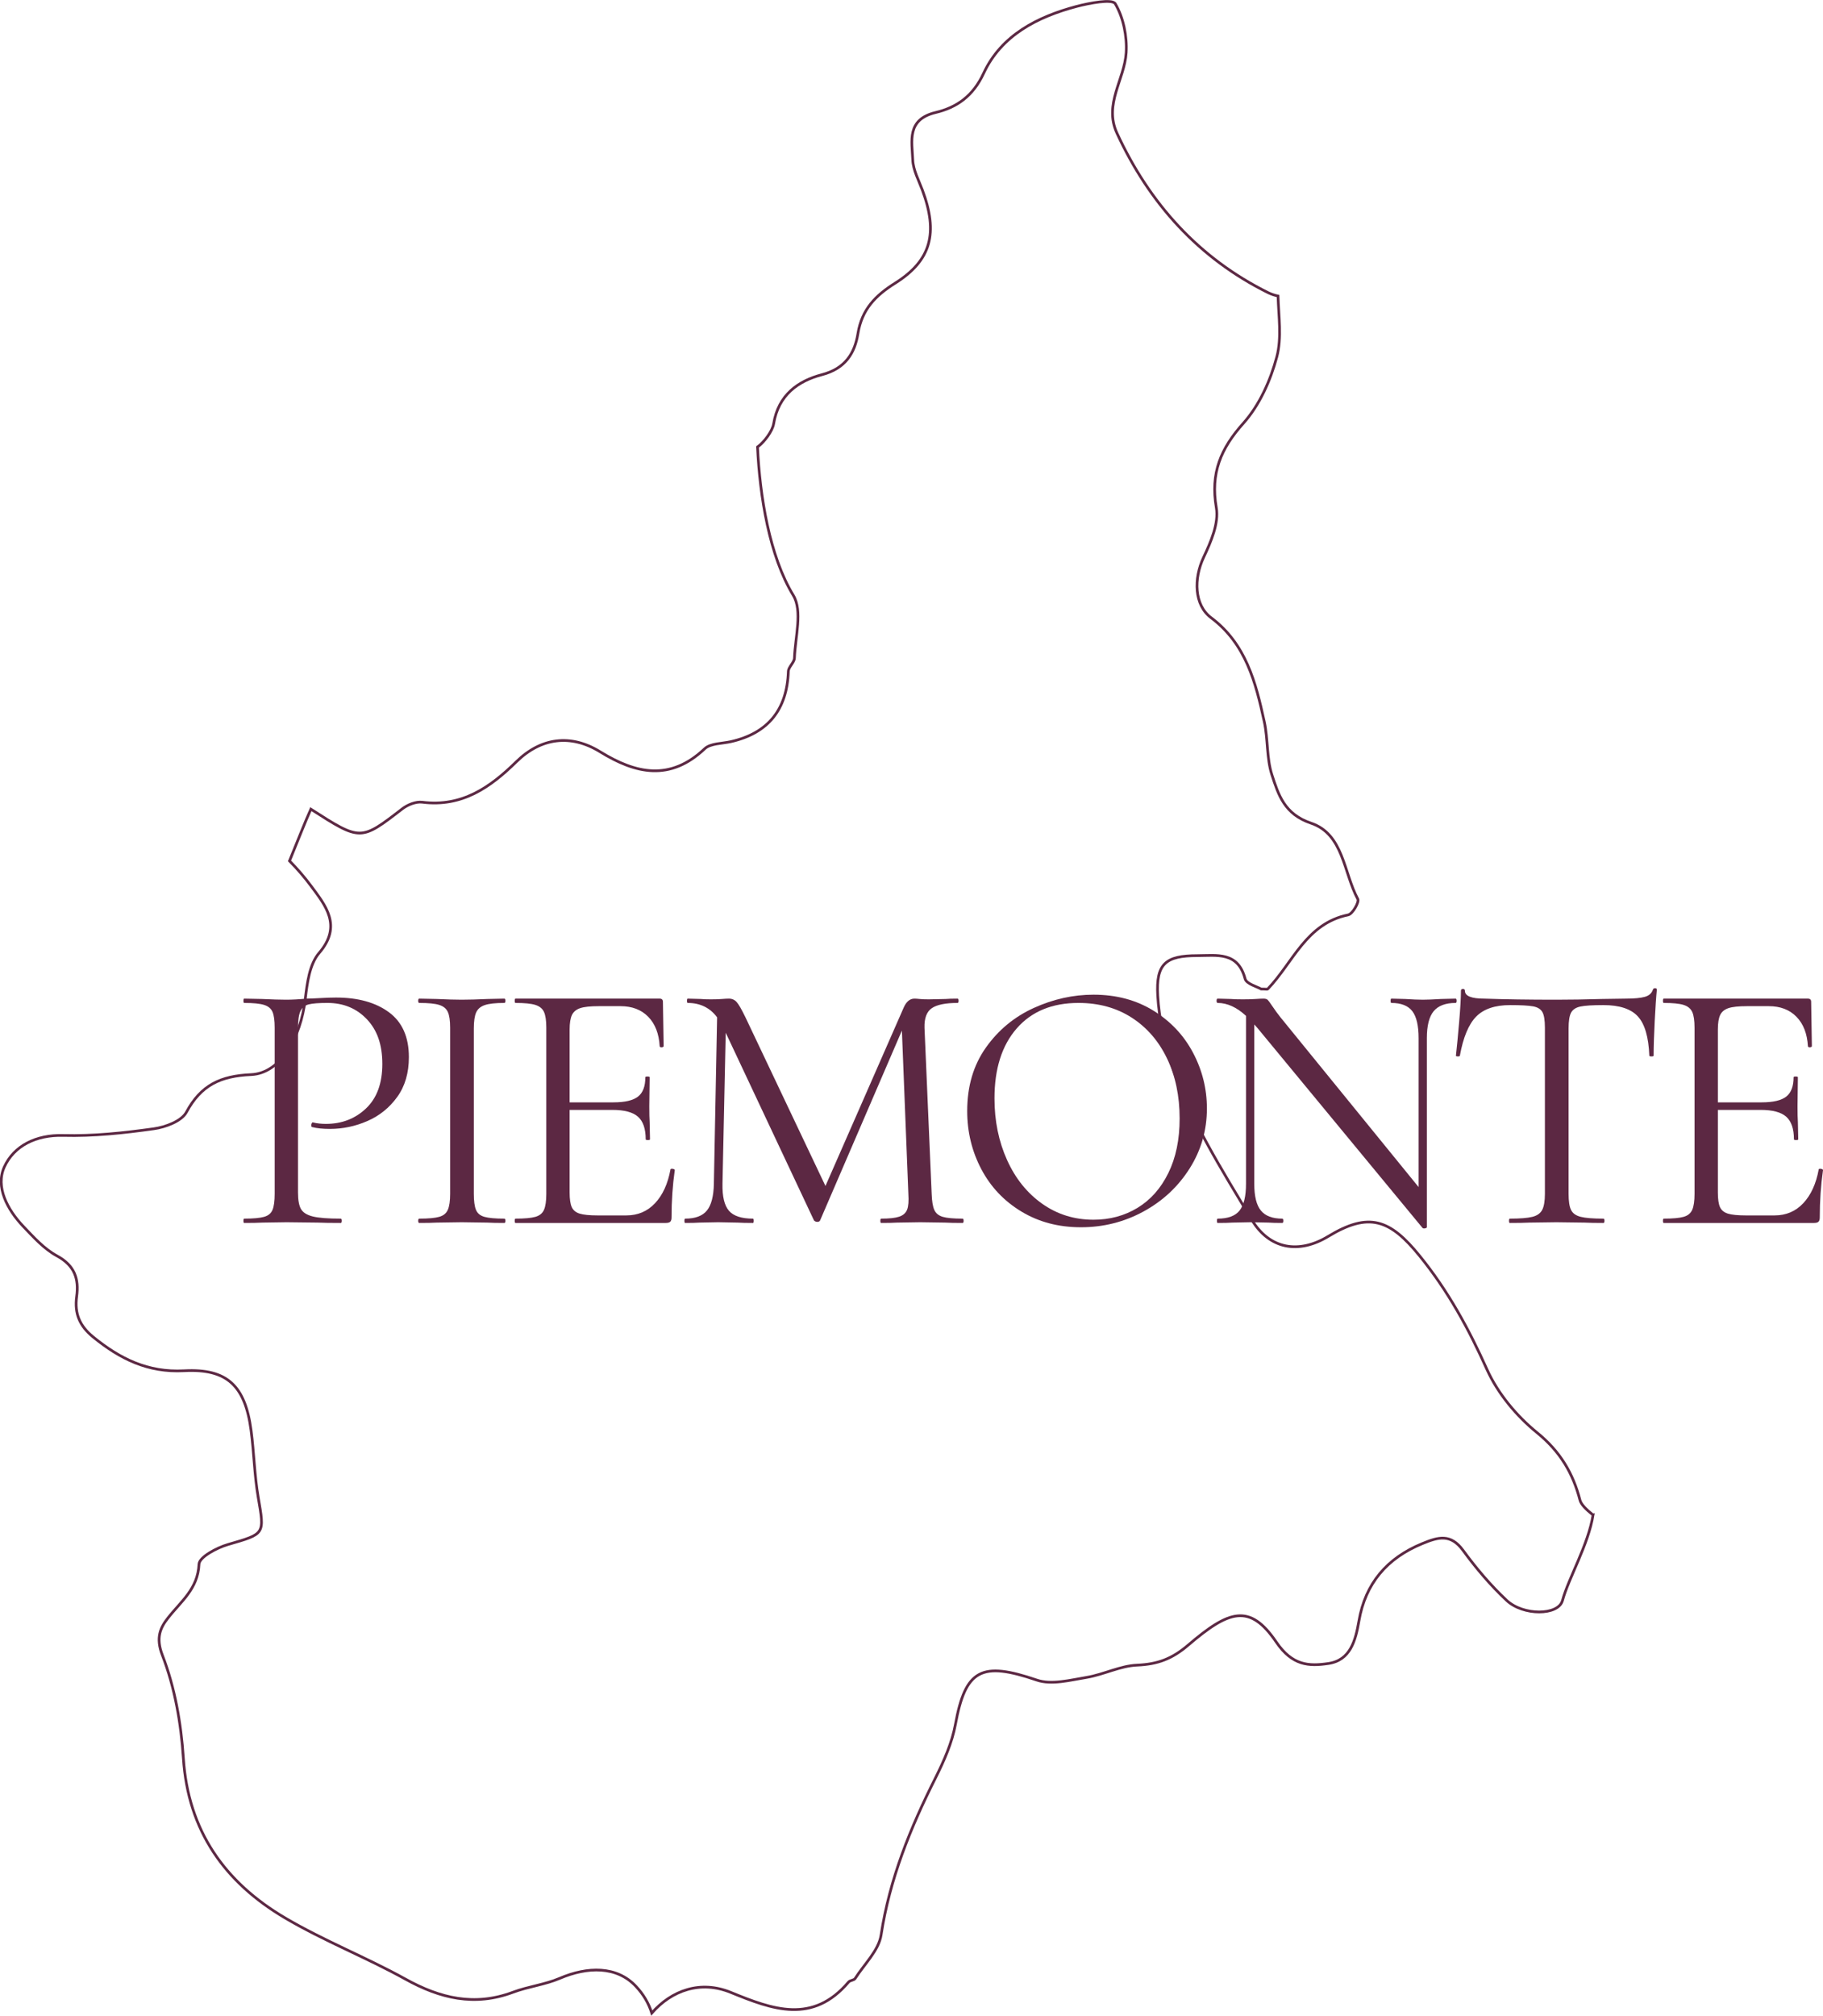 <?xml version="1.0" encoding="UTF-8"?><svg id="Livello_2" xmlns="http://www.w3.org/2000/svg" viewBox="0 0 508.05 561.6"><defs><style>.cls-1{fill:#5c2843;}.cls-2{fill:none;stroke:#5c2843;stroke-miterlimit:10;stroke-width:.75px;}</style></defs><g id="regione"><path id="piemonte" class="cls-2" d="M443.98,422.06c-1.33,8.35-6.86,17.68-8.53,23.87-1.16,4.25-10.98,4.28-15.56-.02-4.49-4.21-8.53-8.98-12.16-13.95-3.44-4.69-6.88-3.73-11.35-1.88-9.89,4.06-15.88,11.14-17.66,21.54-.95,5.53-2.39,10.97-8.53,11.87-5.42,.8-10.02,.61-14.5-5.96-7.43-10.95-13.24-8.83-24.54,.82-4.53,3.88-8.57,5.35-14.23,5.59-4.71,.19-9.3,2.61-14.05,3.41-4.6,.76-9.84,2.16-13.92,.76-15.43-5.27-19.88-3-22.69,12.35-.94,5.12-3.18,10.17-5.54,14.89-7.01,13.94-12.79,28.15-15.17,43.78-.65,4.3-4.68,8.12-7.24,12.13-.32,.5-1.38,.48-1.81,.97-10.01,11.81-21.12,7.69-32.81,2.91-8.45-3.47-16.5-.61-22.05,5.74-.86-2.7-2.3-5.2-4.4-7.43-5.35-5.76-13.56-5.53-21.23-2.25-4.13,1.77-8.81,2.29-13.04,3.88-10.72,4.02-20.31,1.71-30-3.67-10.96-6.07-22.76-10.68-33.52-17.03-16.81-9.91-27.04-24.26-28.35-44.55-.64-9.71-2.38-19.71-5.87-28.71-1.87-4.86-.51-7.66,1.57-10.3,3.61-4.64,8.36-8.09,8.66-15.02,.09-1.97,4.96-4.56,8.04-5.46,10.38-3.02,10.25-2.74,8.45-13.21-1.05-6.13-1.16-12.43-1.98-18.61-1.65-12.37-6.6-17.25-18.67-16.6-10.12,.54-17.86-3.32-25.32-9.39-3.85-3.13-5.24-6.61-4.62-11.27,.67-4.96-.54-8.66-5.5-11.35-3.59-1.94-6.53-5.24-9.41-8.25-4.4-4.64-7.78-10.97-5.24-16.54,2.67-5.85,8.81-8.98,16.42-8.76,8.4,.22,16.89-.69,25.23-1.86,3.27-.45,7.74-2.12,9.09-4.62,4.06-7.53,9.46-10.1,18.03-10.47,8.19-.35,13.84-10.27,15.09-21.03,.52-4.43,1.18-9.73,3.87-12.86,6.55-7.62,1.7-13.32-2.28-18.7-1.81-2.44-3.83-4.77-5.98-6.95,1.96-4.79,4.56-11.38,5.95-14.42,13.92,8.92,13.86,8.87,25.51-.11,1.48-1.14,3.78-2.05,5.54-1.83,11.07,1.4,18.93-4.12,26.22-11.27,6.85-6.74,15.17-7.81,23.34-2.78,9.97,6.15,19.51,8.25,29.14-.84,1.61-1.53,4.84-1.42,7.35-1.99q15.43-3.52,15.97-19.56c.04-1.27,1.66-2.46,1.7-3.73,.21-5.89,2.3-13.13-.32-17.46-6.66-10.97-9.33-27.61-9.97-41.34,1.87-1.34,4.15-4.42,4.49-6.45,1.33-8.09,6.85-11.96,13.45-13.69,6.56-1.71,9.16-6.02,10.04-11.44,1.1-6.76,4.86-10.6,10.38-14.07,10.1-6.35,12.03-14.01,7.57-25.97-1.03-2.76-2.56-5.55-2.67-8.38-.22-5.27-1.72-11.25,6.36-13.19,5.89-1.4,10.44-4.55,13.39-10.92,4.92-10.6,14.96-15.74,25.94-18.65,3.57-.93,9.91-2.14,10.74-.75,2.28,3.86,3.33,9.09,3.05,13.67-.47,7.47-6.28,14.33-2.58,22.38,9.03,19.58,22.8,34.88,42.19,44.49,.86,.41,1.76,.71,2.71,.91,.17,5.72,1.07,11.63-.34,16.94-1.74,6.56-4.83,13.47-9.3,18.48-6.36,7.1-9.22,13.95-7.56,23.57,.75,4.32-1.53,9.56-3.55,13.84-2.77,5.91-2.64,13.25,2.08,16.79,9.74,7.3,12.46,18.05,14.83,28.95,1.07,4.86,.62,10.15,2.13,14.83,1.81,5.57,3.48,10.97,10.9,13.47,9.07,3.04,9.07,13.79,13.04,21.15,.45,.82-1.46,4.14-2.66,4.4-11.76,2.4-15.39,13.32-22.43,20.64-.15,.15-.6,.02-1.85,.02-1.1-.65-4.1-1.42-4.47-2.85-2-7.62-7.87-6.46-13.3-6.45-8.87,0-11.56,2.25-11.05,11.14,.36,6.28,1.74,12.63,3.68,18.61,5.14,15.72,14.05,29.66,22.46,43.74,4.98,8.37,13.19,9.69,21.38,4.73,11.33-6.86,17.19-4.79,25.46,5.42,7.95,9.78,13.69,20.34,18.8,31.71,3.01,6.65,8.23,12.93,13.95,17.57,6.42,5.22,10.01,11.27,11.97,18.87,.28,1.06,1.7,2.55,3.57,4.02Z"/><g id="scritta"><path class="cls-1" d="M83.9,336.89c.57,.97,1.67,1.65,3.3,2.05,1.63,.4,4.22,.6,7.75,.6,.2,0,.3,.2,.3,.6s-.1,.6-.3,.6c-2.73,0-4.87-.03-6.4-.1l-8.7-.1-6.7,.1c-1.27,.07-2.97,.1-5.1,.1-.13,0-.2-.2-.2-.6s.07-.6,.2-.6c2.53,0,4.38-.17,5.55-.5,1.17-.33,1.95-.98,2.35-1.95,.4-.97,.6-2.45,.6-4.45v-46.3c0-2-.2-3.47-.6-4.4-.4-.93-1.18-1.58-2.35-1.95-1.17-.37-3.02-.55-5.55-.55-.13,0-.2-.2-.2-.6s.07-.6,.2-.6l5,.1c2.8,.13,5.03,.2,6.7,.2s3.53-.1,5.6-.3c.8,0,2.07-.05,3.8-.15,1.73-.1,3.23-.15,4.5-.15,6.13,0,11.05,1.37,14.75,4.1,3.7,2.73,5.55,6.9,5.55,12.5,0,4.4-1.08,8.1-3.25,11.1-2.17,3-4.93,5.23-8.3,6.7-3.37,1.47-6.85,2.2-10.45,2.2-2,0-3.63-.17-4.9-.5-.2,0-.3-.17-.3-.5,0-.2,.05-.4,.15-.6,.1-.2,.22-.27,.35-.2,1.07,.27,2.27,.4,3.6,.4,4.4,0,8.12-1.43,11.15-4.3,3.03-2.87,4.55-7,4.55-12.4s-1.43-9.42-4.3-12.45c-2.87-3.03-6.53-4.55-11-4.55-2.4,0-4.13,.13-5.2,.4-1.07,.27-1.83,.88-2.3,1.85-.47,.97-.7,2.58-.7,4.85v45.7c0,2.13,.28,3.68,.85,4.65Z"/><path class="cls-1" d="M132.65,337.09c.4,.97,1.18,1.62,2.35,1.95,1.17,.33,3.02,.5,5.55,.5,.2,0,.3,.2,.3,.6s-.1,.6-.3,.6c-2,0-3.6-.03-4.8-.1l-7.1-.1-6.9,.1c-1.2,.07-2.83,.1-4.9,.1-.2,0-.3-.2-.3-.6s.1-.6,.3-.6c2.53,0,4.38-.17,5.55-.5,1.17-.33,1.97-.98,2.4-1.95,.43-.97,.65-2.45,.65-4.45v-46.3c0-2-.22-3.47-.65-4.4-.43-.93-1.23-1.58-2.4-1.95-1.17-.37-3.02-.55-5.55-.55-.2,0-.3-.2-.3-.6s.1-.6,.3-.6l4.9,.1c2.8,.13,5.1,.2,6.9,.2,2,0,4.4-.07,7.2-.2l4.7-.1c.2,0,.3,.2,.3,.6s-.1,.6-.3,.6c-2.47,0-4.28,.2-5.45,.6-1.17,.4-1.97,1.08-2.4,2.05-.43,.97-.65,2.45-.65,4.45v46.1c0,2,.2,3.48,.6,4.45Z"/><path class="cls-1" d="M187.25,325.64c.2,0,.38,.03,.55,.1,.17,.07,.25,.17,.25,.3-.6,4.2-.9,8.6-.9,13.2,0,.53-.12,.92-.35,1.15-.23,.23-.65,.35-1.25,.35h-41.9c-.13,0-.2-.2-.2-.6s.07-.6,.2-.6c2.53,0,4.38-.17,5.55-.5,1.17-.33,1.97-.98,2.4-1.95,.43-.97,.65-2.45,.65-4.45v-46.3c0-2-.22-3.47-.65-4.4-.43-.93-1.23-1.58-2.4-1.95-1.17-.37-3.02-.55-5.55-.55-.13,0-.2-.2-.2-.6s.07-.6,.2-.6h40.2c.6,0,.9,.3,.9,.9l.2,12.3c0,.2-.17,.32-.5,.35-.33,.03-.53-.05-.6-.25-.2-3.53-1.27-6.28-3.2-8.25-1.93-1.97-4.5-2.95-7.7-2.95h-6.1c-2.33,0-4.05,.18-5.15,.55-1.1,.37-1.87,1-2.3,1.9-.43,.9-.65,2.25-.65,4.05v20.3h12.2c3.2,0,5.48-.53,6.85-1.6,1.37-1.07,2.05-2.87,2.05-5.4,0-.13,.2-.2,.6-.2s.6,.07,.6,.2l-.1,8.1c0,1.93,.03,3.4,.1,4.4l.1,4.8c0,.13-.2,.2-.6,.2s-.6-.07-.6-.2c0-2.93-.72-5.03-2.15-6.3-1.43-1.27-3.82-1.9-7.15-1.9h-11.9v23c0,1.87,.2,3.23,.6,4.1,.4,.87,1.13,1.47,2.2,1.8,1.07,.33,2.73,.5,5,.5h8c3.2,0,5.87-1.13,8-3.4,2.13-2.27,3.57-5.4,4.3-9.4,0-.13,.13-.2,.4-.2Z"/><path class="cls-1" d="M268.55,340.14c0,.4-.1,.6-.3,.6-2.07,0-3.7-.03-4.9-.1l-6.9-.1-6.4,.1c-1.07,.07-2.57,.1-4.5,.1-.13,0-.2-.2-.2-.6s.07-.6,.2-.6c2.27,0,3.95-.18,5.05-.55,1.1-.37,1.83-1.02,2.2-1.95,.37-.93,.48-2.4,.35-4.4l-1.8-45.5-22.8,52.9c-.13,.27-.4,.4-.8,.4-.33,0-.63-.13-.9-.4l-24.6-52.3-.9,42.1c-.07,3.53,.53,6.03,1.8,7.5,1.27,1.47,3.5,2.2,6.7,2.2,.13,0,.2,.2,.2,.6s-.07,.6-.2,.6c-1.87,0-3.3-.03-4.3-.1l-5.4-.1-5.2,.1c-.93,.07-2.27,.1-4,.1-.13,0-.2-.2-.2-.6s.07-.6,.2-.6c2.8,0,4.82-.75,6.05-2.25,1.23-1.5,1.88-3.98,1.95-7.45l.9-46.4c-2-2.67-4.73-4-8.2-4-.13,0-.2-.2-.2-.6s.07-.6,.2-.6l3.7,.1c.67,.07,1.6,.1,2.8,.1s2.22-.03,3.05-.1c.83-.07,1.48-.1,1.95-.1,.87,0,1.58,.32,2.15,.95,.57,.63,1.38,2.05,2.45,4.25l22.3,47,21.8-49.7c.73-1.67,1.73-2.5,3-2.5,.33,0,.82,.03,1.45,.1,.63,.07,1.48,.1,2.55,.1l4.7-.1c.73-.07,1.83-.1,3.3-.1,.2,0,.3,.2,.3,.6s-.1,.6-.3,.6c-3.33,0-5.72,.48-7.15,1.45-1.43,.97-2.12,2.78-2.05,5.45l2,46.3c.07,2.07,.32,3.57,.75,4.5,.43,.93,1.22,1.57,2.35,1.9,1.13,.33,2.97,.5,5.5,.5,.2,0,.3,.2,.3,.6Z"/><path class="cls-1" d="M284.7,337.59c-4.83-2.9-8.57-6.83-11.2-11.8-2.63-4.97-3.95-10.38-3.95-16.25,0-6.87,1.73-12.75,5.2-17.65,3.47-4.9,7.92-8.58,13.35-11.05,5.43-2.47,10.98-3.7,16.65-3.7,6.33,0,11.9,1.48,16.7,4.45,4.8,2.97,8.48,6.88,11.05,11.75,2.57,4.87,3.85,10.03,3.85,15.5,0,6.07-1.6,11.63-4.8,16.7-3.2,5.07-7.48,9.07-12.85,12-5.37,2.93-11.18,4.4-17.45,4.4s-11.72-1.45-16.55-4.35Zm32.3-1.05c3.63-2.2,6.5-5.43,8.6-9.7,2.1-4.27,3.15-9.33,3.15-15.2,0-6.27-1.17-11.83-3.5-16.7-2.33-4.87-5.62-8.67-9.85-11.4-4.23-2.73-9.18-4.1-14.85-4.1-7.33,0-13.07,2.37-17.2,7.1-4.13,4.73-6.2,11.23-6.2,19.5,0,6.27,1.17,11.98,3.5,17.15,2.33,5.17,5.6,9.23,9.8,12.2,4.2,2.97,8.97,4.45,14.3,4.45,4.53,0,8.62-1.1,12.25-3.3Z"/><path class="cls-1" d="M405.95,278.84c0,.4-.1,.6-.3,.6-2.8,0-4.83,.77-6.1,2.3-1.27,1.53-1.9,4.03-1.9,7.5v52.7c0,.13-.17,.23-.5,.3-.33,.07-.57,.03-.7-.1l-46-55.7-.9-1v44.4c0,3.47,.62,5.95,1.85,7.45,1.23,1.5,3.21,2.25,5.95,2.25,.2,0,.3,.2,.3,.6s-.1,.6-.3,.6c-1.67,0-2.93-.03-3.8-.1l-5-.1-5.1,.1c-.93,.07-2.3,.1-4.1,.1-.13,0-.2-.2-.2-.6s.07-.6,.2-.6c2.87,0,4.9-.75,6.1-2.25s1.8-3.98,1.8-7.45v-46.8c-2.6-2.4-5.23-3.6-7.9-3.6-.2,0-.3-.2-.3-.6s.1-.6,.3-.6l3.7,.1c.8,.07,1.9,.1,3.3,.1s2.67-.03,3.6-.1c.93-.07,1.67-.1,2.2-.1s.92,.12,1.15,.35c.23,.23,.62,.75,1.15,1.55,.8,1.2,1.6,2.3,2.4,3.3l38.5,47.3v-41.5c0-3.47-.58-5.97-1.75-7.5-1.17-1.53-3.12-2.3-5.85-2.3-.13,0-.2-.2-.2-.6s.07-.6,.2-.6l3.9,.1c2,.13,3.63,.2,4.9,.2,1.2,0,2.87-.07,5-.2l4.1-.1c.2,0,.3,.2,.3,.6Z"/><path class="cls-1" d="M411.4,283.24c-2.1,2.13-3.62,5.77-4.55,10.9,0,.13-.18,.2-.55,.2s-.55-.07-.55-.2c.27-2.4,.57-5.53,.9-9.4,.33-3.87,.5-6.77,.5-8.7,0-.33,.18-.5,.55-.5s.55,.17,.55,.5c0,1.47,1.8,2.2,5.4,2.2,5.67,.2,12.37,.3,20.1,.3,3.93,0,8.1-.07,12.5-.2l6.8-.1c2.4,0,4.18-.17,5.35-.5,1.17-.33,1.92-1,2.25-2,.07-.27,.27-.4,.6-.4s.5,.13,.5,.4c-.2,1.93-.4,4.87-.6,8.8-.2,3.93-.3,7.13-.3,9.6,0,.13-.2,.2-.6,.2s-.6-.07-.6-.2c-.2-5.2-1.27-8.85-3.2-10.95-1.93-2.1-5.13-3.15-9.6-3.15-3,0-5.13,.13-6.4,.4-1.27,.27-2.13,.83-2.6,1.7-.47,.87-.7,2.33-.7,4.4v46.1c0,2.07,.23,3.57,.7,4.5,.46,.93,1.37,1.57,2.7,1.9,1.33,.33,3.43,.5,6.3,.5,.2,0,.3,.2,.3,.6s-.1,.6-.3,.6c-2.2,0-3.97-.03-5.3-.1l-7.8-.1-7.5,.1c-1.33,.07-3.17,.1-5.5,.1-.13,0-.2-.2-.2-.6s.07-.6,.2-.6c2.87,0,4.97-.17,6.3-.5,1.33-.33,2.25-.98,2.75-1.95,.5-.97,.75-2.45,.75-4.45v-46.3c0-2.07-.23-3.52-.7-4.35-.47-.83-1.33-1.37-2.6-1.6-1.27-.23-3.4-.35-6.4-.35-4.2,0-7.35,1.07-9.45,3.2Z"/><path class="cls-1" d="M507.25,325.64c.2,0,.38,.03,.55,.1,.17,.07,.25,.17,.25,.3-.6,4.2-.9,8.6-.9,13.2,0,.53-.12,.92-.35,1.15-.23,.23-.65,.35-1.25,.35h-41.9c-.13,0-.2-.2-.2-.6s.07-.6,.2-.6c2.53,0,4.38-.17,5.55-.5,1.17-.33,1.97-.98,2.4-1.95,.43-.97,.65-2.45,.65-4.45v-46.3c0-2-.22-3.47-.65-4.4-.43-.93-1.23-1.58-2.4-1.95-1.17-.37-3.02-.55-5.55-.55-.13,0-.2-.2-.2-.6s.07-.6,.2-.6h40.2c.6,0,.9,.3,.9,.9l.2,12.3c0,.2-.17,.32-.5,.35-.33,.03-.53-.05-.6-.25-.2-3.53-1.27-6.28-3.2-8.25-1.93-1.97-4.5-2.95-7.7-2.95h-6.1c-2.33,0-4.05,.18-5.15,.55-1.1,.37-1.87,1-2.3,1.9-.43,.9-.65,2.25-.65,4.05v20.3h12.2c3.2,0,5.48-.53,6.85-1.6,1.37-1.07,2.05-2.87,2.05-5.4,0-.13,.2-.2,.6-.2s.6,.07,.6,.2l-.1,8.1c0,1.93,.03,3.4,.1,4.4l.1,4.8c0,.13-.2,.2-.6,.2s-.6-.07-.6-.2c0-2.93-.72-5.03-2.15-6.3-1.43-1.27-3.82-1.9-7.15-1.9h-11.9v23c0,1.87,.2,3.23,.6,4.1,.4,.87,1.13,1.47,2.2,1.8,1.07,.33,2.73,.5,5,.5h8c3.2,0,5.87-1.13,8-3.4,2.13-2.27,3.57-5.4,4.3-9.4,0-.13,.13-.2,.4-.2Z"/></g></g></svg>